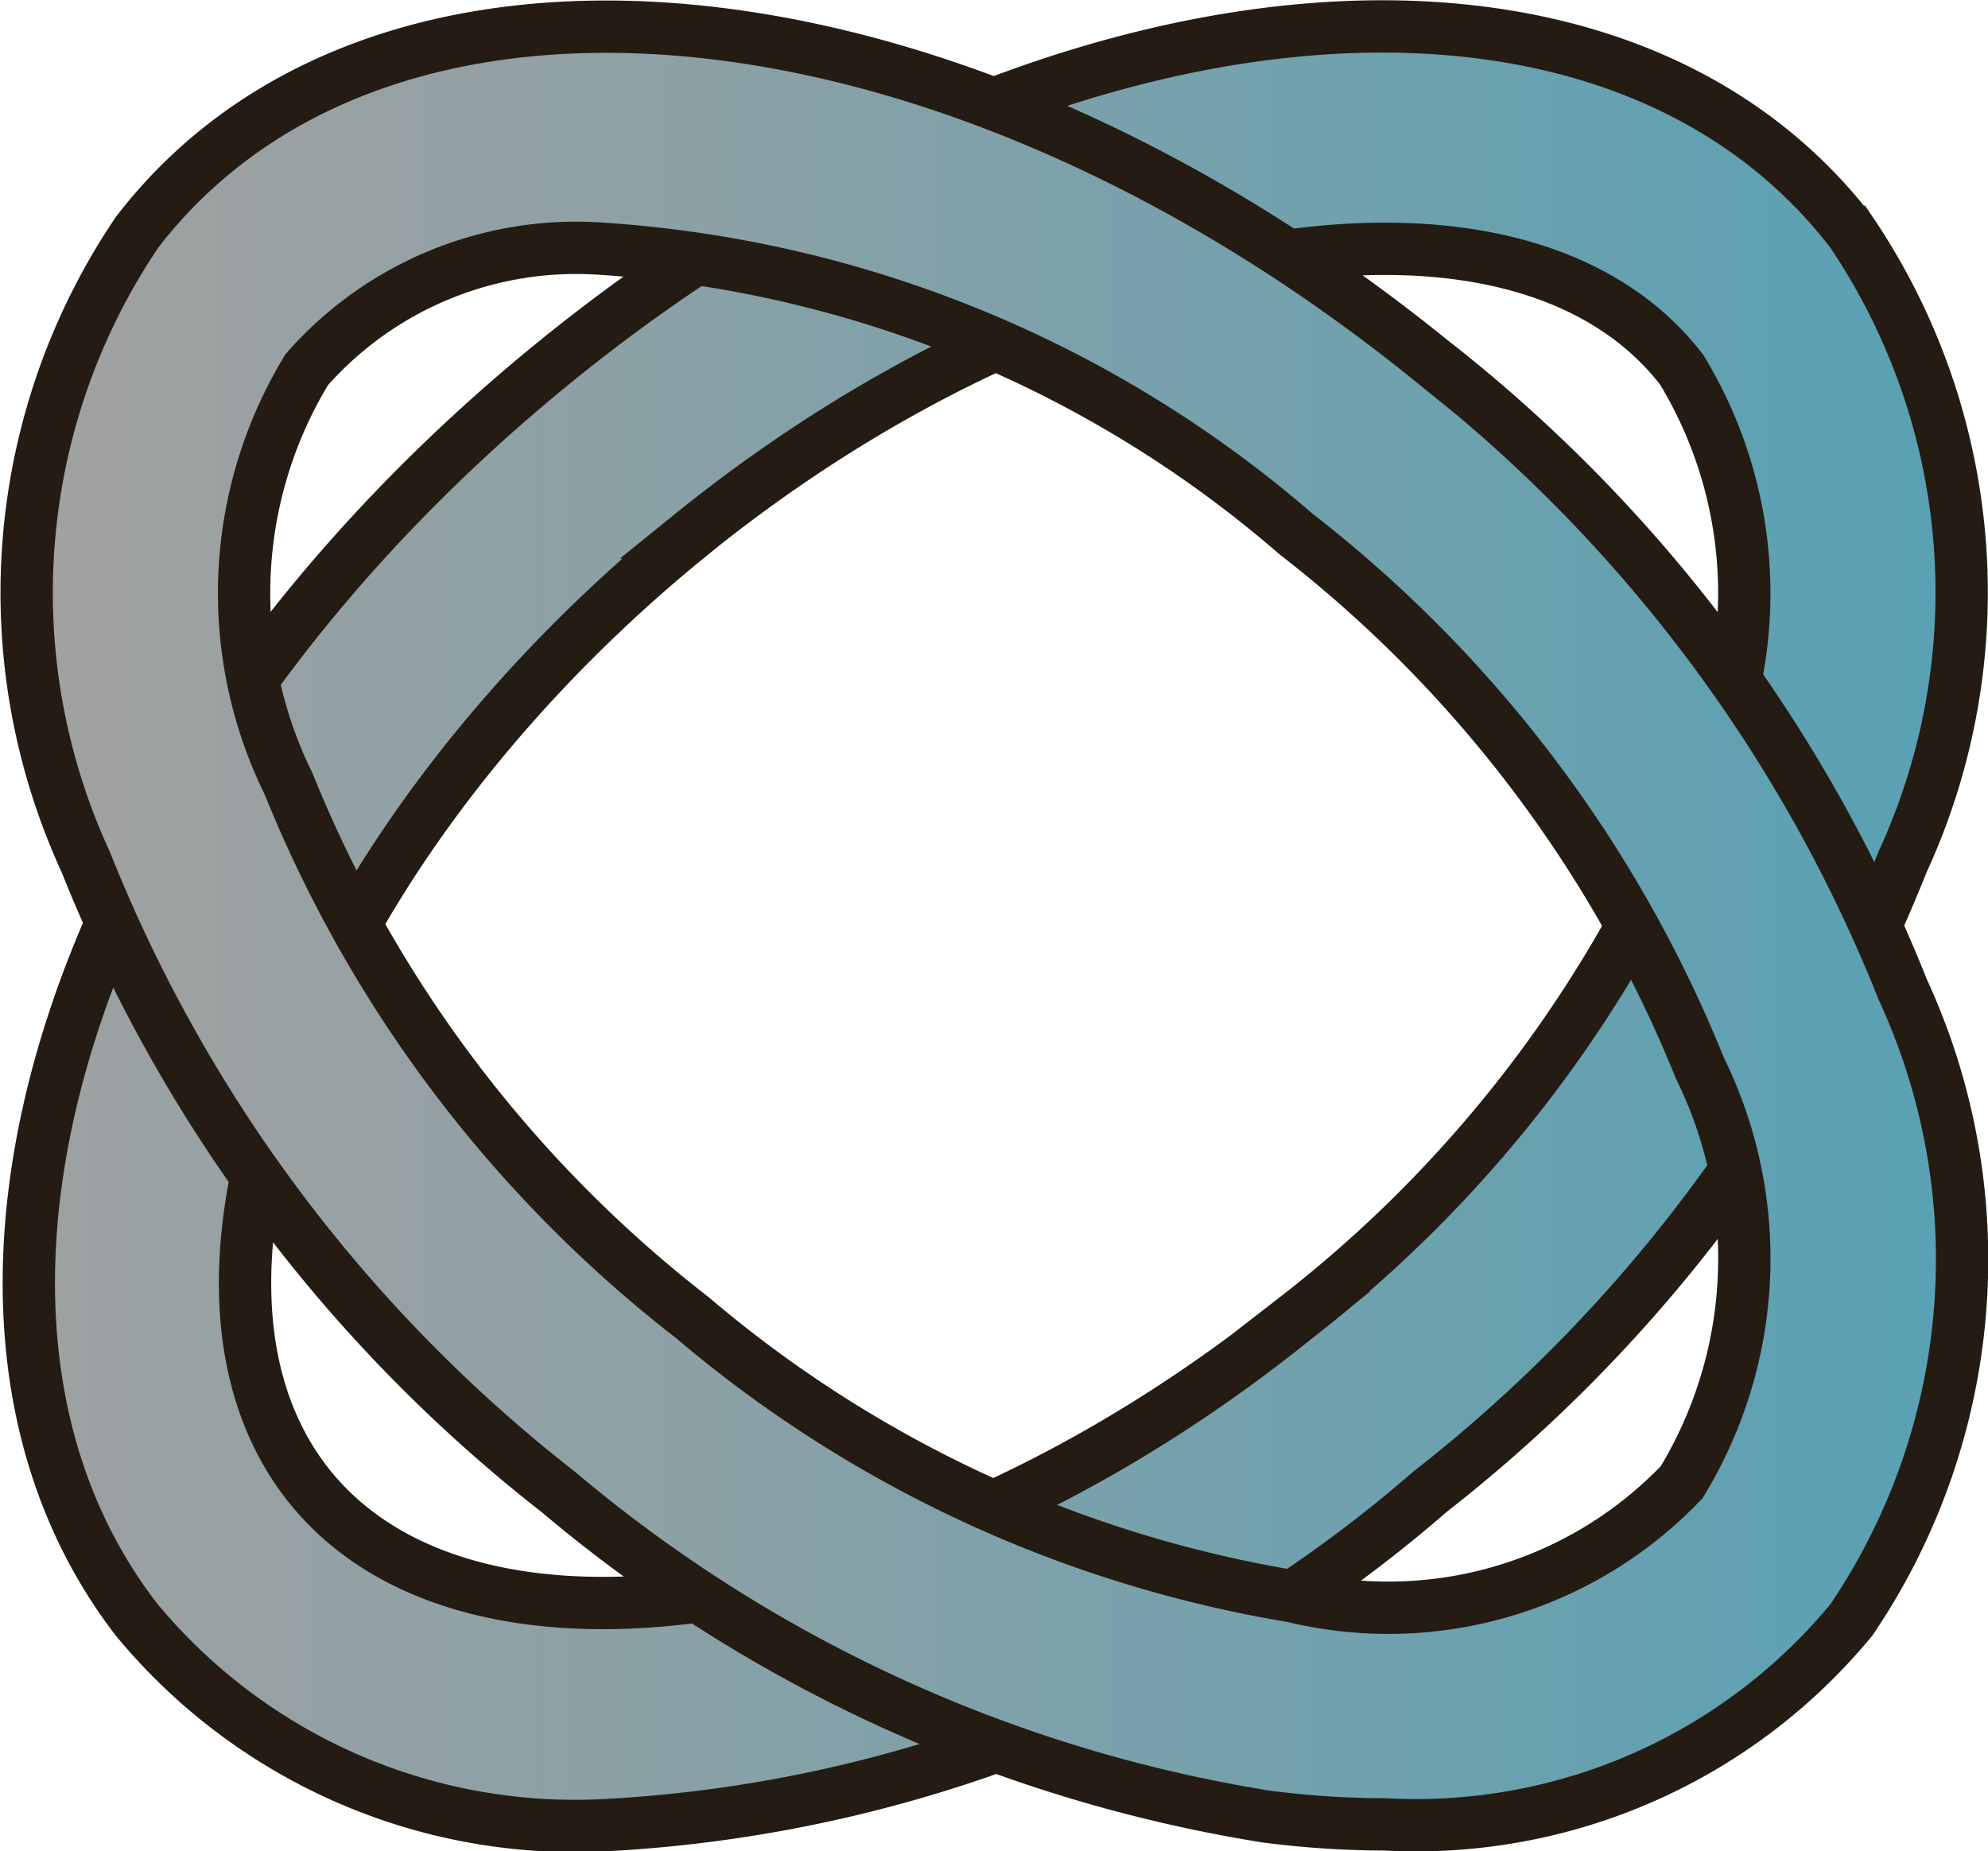 <?xml version="1.0" encoding="UTF-8"?> <svg xmlns="http://www.w3.org/2000/svg" xmlns:xlink="http://www.w3.org/1999/xlink" width="15.464" height="14.403" viewBox="0 0 15.464 14.403"><defs><linearGradient id="linear-gradient" y1="0.5" x2="1" y2="0.5" gradientUnits="objectBoundingBox"><stop offset="0" stop-color="#a2a1a1"></stop><stop offset="0.352" stop-color="#8ba1a6"></stop><stop offset="1" stop-color="#58a1b4"></stop></linearGradient></defs><g id="Сгруппировать_19" data-name="Сгруппировать 19" transform="translate(-786.043 -9.19)"><g id="Сгруппировать_7" data-name="Сгруппировать 7" transform="translate(786.266 9.398)"><path id="Контур_20" data-name="Контур 20" d="M790.753,23.389a4.426,4.426,0,0,1-3.649-1.6c-1.9-2.468-.462-6.773,3.277-9.8h0c3.74-3.027,8.16-3.464,10.062-.995a5.009,5.009,0,0,1,.4,4.9,11.714,11.714,0,0,1-3.675,4.9A10.632,10.632,0,0,1,790.753,23.389Zm.672-10.044c-2.9,2.346-4.272,5.724-3,7.376s4.8,1.065,7.7-1.28a9.979,9.979,0,0,0,3.141-4.155,3.348,3.348,0,0,0-.142-3.22c-1.273-1.652-4.8-1.066-7.7,1.279Z" transform="translate(-786.266 -9.398)" stroke="#241b13" stroke-miterlimit="10" stroke-width="0.407" fill="url(#linear-gradient)"></path><g id="Сгруппировать_20" data-name="Сгруппировать 20"><path id="Контур_21" data-name="Контур 21" d="M796.817,23.383a7.255,7.255,0,0,1-.926-.061,11.319,11.319,0,0,1-5.506-2.526,11.713,11.713,0,0,1-3.675-4.9,5.006,5.006,0,0,1,.4-4.9c1.9-2.469,6.321-2.032,10.061.995h0a11.7,11.7,0,0,1,3.674,4.9,5,5,0,0,1-.4,4.9A4.389,4.389,0,0,1,796.817,23.383Zm-6.081-12.257a2.791,2.791,0,0,0-2.307.94,3.348,3.348,0,0,0-.142,3.22,9.982,9.982,0,0,0,3.142,4.155,9.647,9.647,0,0,0,4.671,2.168,3.153,3.153,0,0,0,3.024-.888,3.347,3.347,0,0,0,.142-3.221,9.979,9.979,0,0,0-3.141-4.155h0A9.157,9.157,0,0,0,790.736,11.126Z" transform="translate(-786.266 -9.398)" stroke="#241b13" stroke-miterlimit="10" stroke-width="0.407" fill="url(#linear-gradient)"></path></g></g></g></svg> 